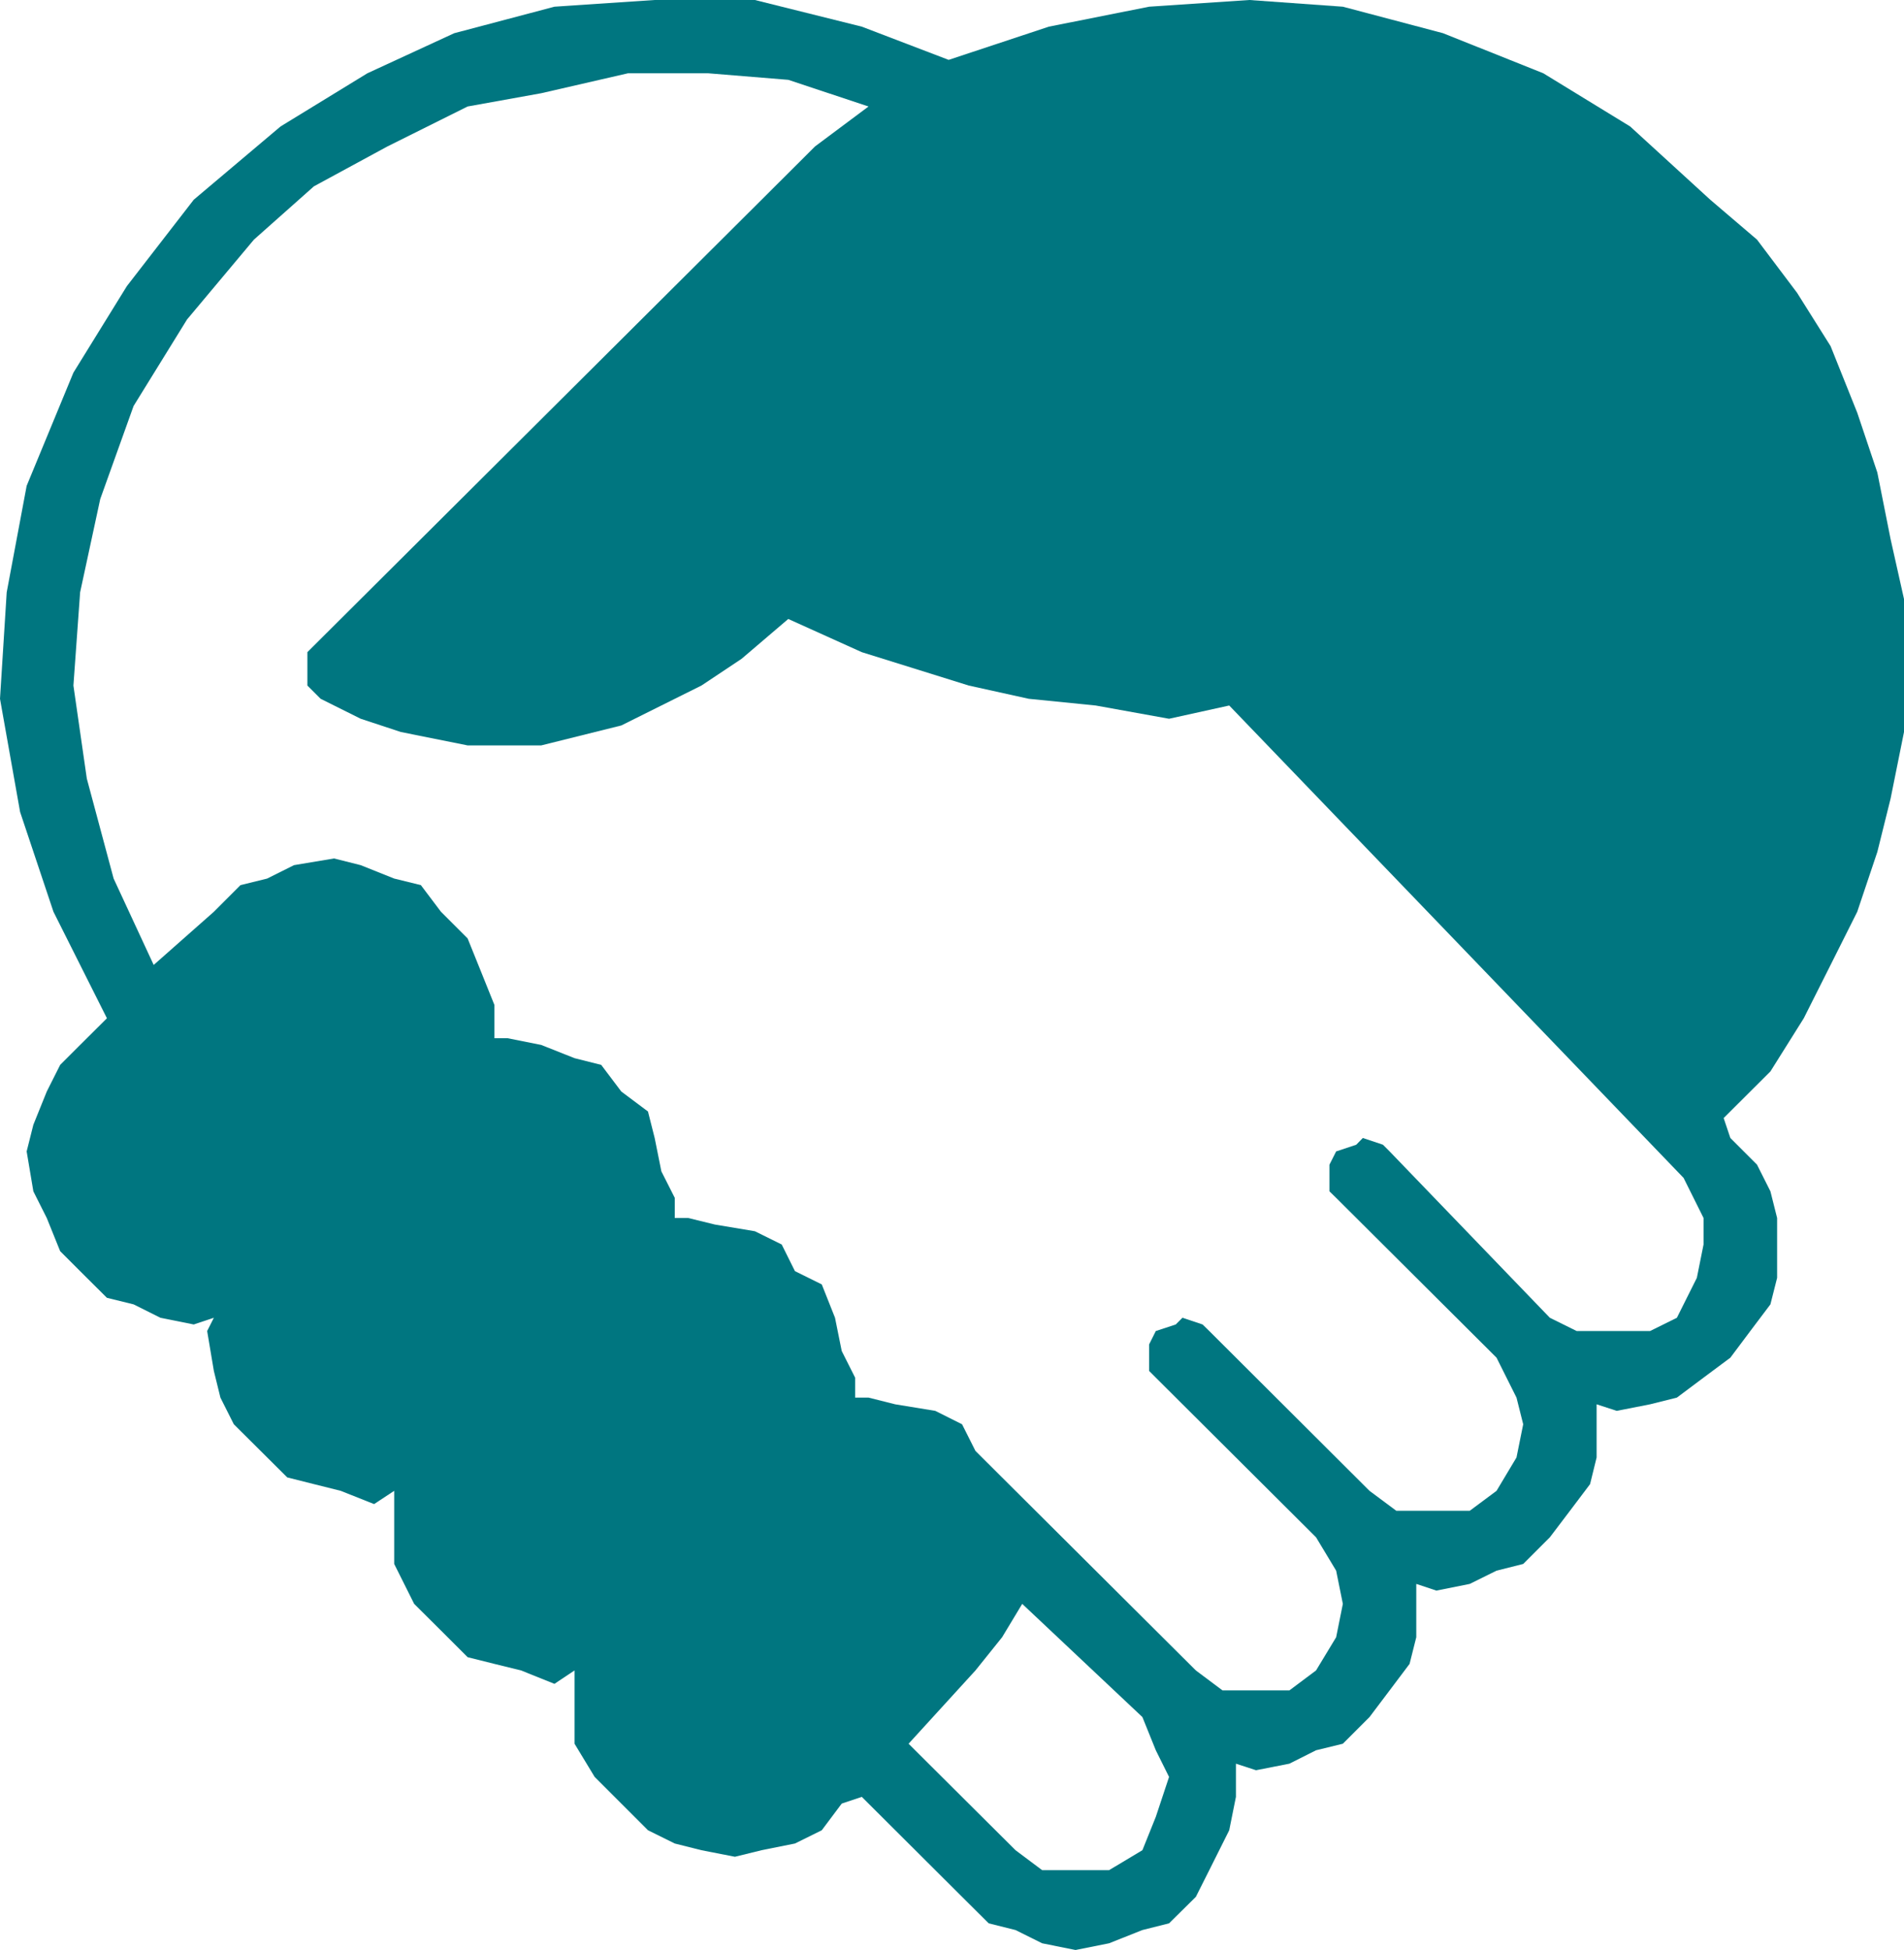 <svg width="125" height="128" xmlns="http://www.w3.org/2000/svg" xmlns:xlink="http://www.w3.org/1999/xlink" xml:space="preserve" overflow="hidden"><defs><clipPath id="clip0"><rect x="1838" y="1120" width="125" height="128"/></clipPath></defs><g clip-path="url(#clip0)" transform="translate(-1838 -1120)"><path d="M1843.26 1188.59 1843.26 1188.59 1841.95 1189.9 1841.07 1191.65 1840.19 1193.83 1839.75 1195.58 1839.75 1195.58 1840.19 1198.2 1841.07 1199.95 1841.95 1202.13 1843.26 1203.44 1843.26 1203.44 1845.02 1205.19 1846.77 1205.62 1848.53 1206.5 1850.72 1206.94 1850.72 1206.94 1852.04 1206.5 1852.04 1206.5 1851.6 1207.37 1851.6 1207.37 1852.04 1209.99 1852.47 1211.74 1853.35 1213.49 1855.11 1215.24 1855.11 1215.24 1856.86 1216.98 1858.61 1217.42 1860.37 1217.86 1862.56 1218.73 1862.56 1218.73 1863.88 1217.86 1863.88 1217.86 1863.88 1220.48 1863.88 1222.66 1865.19 1225.28 1866.95 1227.03 1866.95 1227.03 1868.7 1228.78 1870.46 1229.22 1872.21 1229.65 1874.4 1230.53 1874.4 1230.53 1875.72 1229.65 1875.72 1229.65 1875.72 1232.27 1875.72 1234.46 1877.04 1236.64 1878.79 1238.39 1878.79 1238.39 1880.54 1240.14 1882.3 1241.01 1884.05 1241.45 1886.25 1241.88 1886.25 1241.88 1888 1241.45 1890.19 1241.01 1891.95 1240.14 1893.26 1238.39 1894.58 1237.95 1901.16 1244.51 1901.16 1244.51 1902.91 1246.25 1904.67 1246.69 1906.42 1247.56 1908.61 1248 1908.61 1248 1910.81 1247.56 1913 1246.69 1914.75 1246.25 1916.51 1244.51 1916.51 1244.51 1917.39 1242.76 1918.7 1240.14 1919.14 1237.95 1919.14 1235.77 1919.14 1235.77 1920.46 1236.2 1920.46 1236.2 1922.65 1235.77 1924.4 1234.89 1926.16 1234.46 1927.91 1232.71 1927.91 1232.71 1929.23 1230.96 1930.54 1229.22 1930.98 1227.47 1930.98 1225.28 1930.98 1225.28 1930.98 1223.97 1930.98 1223.97 1932.3 1224.41 1932.3 1224.41 1934.49 1223.97 1936.25 1223.1 1938 1222.66 1939.75 1220.91 1939.75 1220.91 1941.07 1219.17 1942.39 1217.42 1942.82 1215.67 1942.82 1213.49 1942.82 1213.49 1942.82 1212.18 1942.82 1212.18 1944.14 1212.61 1944.14 1212.61 1946.33 1212.18 1948.09 1211.74 1949.84 1210.43 1951.6 1209.12 1951.6 1209.12 1952.91 1207.37 1954.23 1205.62 1954.67 1203.88 1954.67 1201.69 1954.67 1199.95 1954.23 1198.2 1953.35 1196.45 1951.6 1194.7 1951.16 1193.39 1951.16 1193.39 1954.23 1190.33 1956.42 1186.84 1958.18 1183.34 1959.93 1179.85 1961.25 1175.92 1962.12 1172.42 1963 1168.05 1963 1163.25 1963 1163.25 1963 1159.32 1962.12 1155.39 1961.25 1151.02 1959.93 1147.09 1958.18 1142.72 1955.98 1139.22 1953.35 1135.73 1950.28 1133.11 1950.28 1133.11 1945.02 1128.3 1939.32 1124.81 1932.74 1122.18 1926.16 1120.44 1920.02 1120 1913.44 1120.44 1906.86 1121.75 1900.28 1123.93 1900.28 1123.93 1894.58 1121.75 1887.56 1120 1880.98 1120 1874.4 1120.44 1867.82 1122.18 1862.12 1124.81 1856.42 1128.3 1850.72 1133.11 1850.72 1133.11 1846.33 1138.78 1842.82 1144.46 1839.75 1151.89 1838.44 1158.88 1838 1165.87 1839.32 1173.3 1841.51 1179.85 1845.02 1186.84 1843.26 1188.59ZM1913 1241.45 1913 1241.45 1910.81 1242.76 1908.61 1242.76 1906.42 1242.76 1904.67 1241.45 1897.65 1234.46 1902.04 1229.65 1902.04 1229.65 1903.79 1227.47 1905.11 1225.28 1913 1232.71 1913 1232.71 1913.88 1234.89 1914.75 1236.64 1913.88 1239.26 1913 1241.45 1913 1241.45ZM1854.67 1135.73 1854.67 1135.73 1858.61 1132.23 1863.44 1129.61 1868.7 1126.99 1873.53 1126.12 1879.23 1124.81 1884.49 1124.81 1889.75 1125.24 1895.02 1126.99 1895.02 1126.99 1891.51 1129.61 1888 1133.11 1858.61 1162.38 1858.61 1162.38 1858.18 1162.81 1858.18 1164.12 1858.18 1164.12 1858.18 1165 1859.05 1165.87 1859.05 1165.87 1861.68 1167.18 1864.32 1168.05 1868.7 1168.93 1873.53 1168.93 1878.79 1167.62 1881.42 1166.31 1884.05 1165 1886.68 1163.25 1889.75 1160.63 1889.75 1160.63 1894.58 1162.81 1901.6 1165 1905.54 1165.87 1909.93 1166.31 1914.75 1167.18 1918.7 1166.31 1948.53 1197.32 1948.53 1197.32 1949.84 1199.95 1949.84 1201.69 1949.4 1203.88 1948.09 1206.5 1948.09 1206.5 1946.33 1207.37 1944.14 1207.37 1941.51 1207.37 1939.75 1206.5 1929.23 1195.58 1929.23 1195.58 1928.79 1195.14 1927.47 1194.7 1927.04 1195.14 1925.72 1195.58 1925.72 1195.58 1925.28 1196.45 1925.28 1197.32 1925.28 1198.2 1925.72 1198.63 1936.25 1209.12 1936.25 1209.12 1937.56 1211.74 1938 1213.49 1938 1213.49 1937.56 1215.67 1936.25 1217.86 1936.25 1217.86 1934.49 1219.17 1932.3 1219.17 1929.67 1219.17 1927.91 1217.86 1917.39 1207.37 1917.39 1207.37 1916.95 1206.94 1915.63 1206.5 1915.19 1206.94 1913.88 1207.37 1913.88 1207.37 1913.44 1208.25 1913.44 1208.68 1913.44 1209.99 1913.88 1210.43 1924.4 1220.91 1924.4 1220.91 1925.72 1223.1 1926.16 1225.28 1926.16 1225.28 1925.72 1227.47 1924.4 1229.65 1924.4 1229.65 1922.65 1230.96 1920.46 1230.96 1918.26 1230.96 1916.51 1229.65 1904.67 1217.86 1904.67 1217.86 1902.04 1215.24 1902.04 1215.24 1901.16 1213.49 1899.4 1212.61 1896.77 1212.18 1895.02 1211.74 1895.02 1211.74 1894.14 1211.74 1894.14 1211.74 1894.14 1210.43 1894.14 1210.43 1893.26 1208.68 1892.82 1206.5 1891.95 1204.31 1890.19 1203.44 1890.19 1203.44 1889.32 1201.69 1887.56 1200.82 1884.93 1200.38 1883.18 1199.95 1883.18 1199.95 1882.3 1199.95 1882.3 1199.95 1882.3 1198.63 1882.3 1198.63 1881.42 1196.89 1880.98 1194.7 1880.54 1192.96 1878.79 1191.65 1878.79 1191.65 1877.47 1189.9 1875.72 1189.46 1873.53 1188.59 1871.33 1188.15 1871.33 1188.15 1870.46 1188.15 1870.46 1188.15 1870.46 1185.97 1869.58 1183.78 1868.7 1181.6 1866.95 1179.85 1866.95 1179.85 1865.63 1178.1 1863.88 1177.67 1861.68 1176.79 1859.93 1176.35 1859.93 1176.35 1857.3 1176.79 1855.54 1177.67 1853.79 1178.1 1852.04 1179.85 1848.09 1183.34 1848.09 1183.34 1845.46 1177.67 1843.7 1171.11 1842.82 1165 1843.26 1158.88 1844.58 1152.76 1846.77 1146.65 1850.28 1140.97 1854.67 1135.73 1854.67 1135.73Z" fill="#007680" fill-rule="evenodd"/></g></svg>